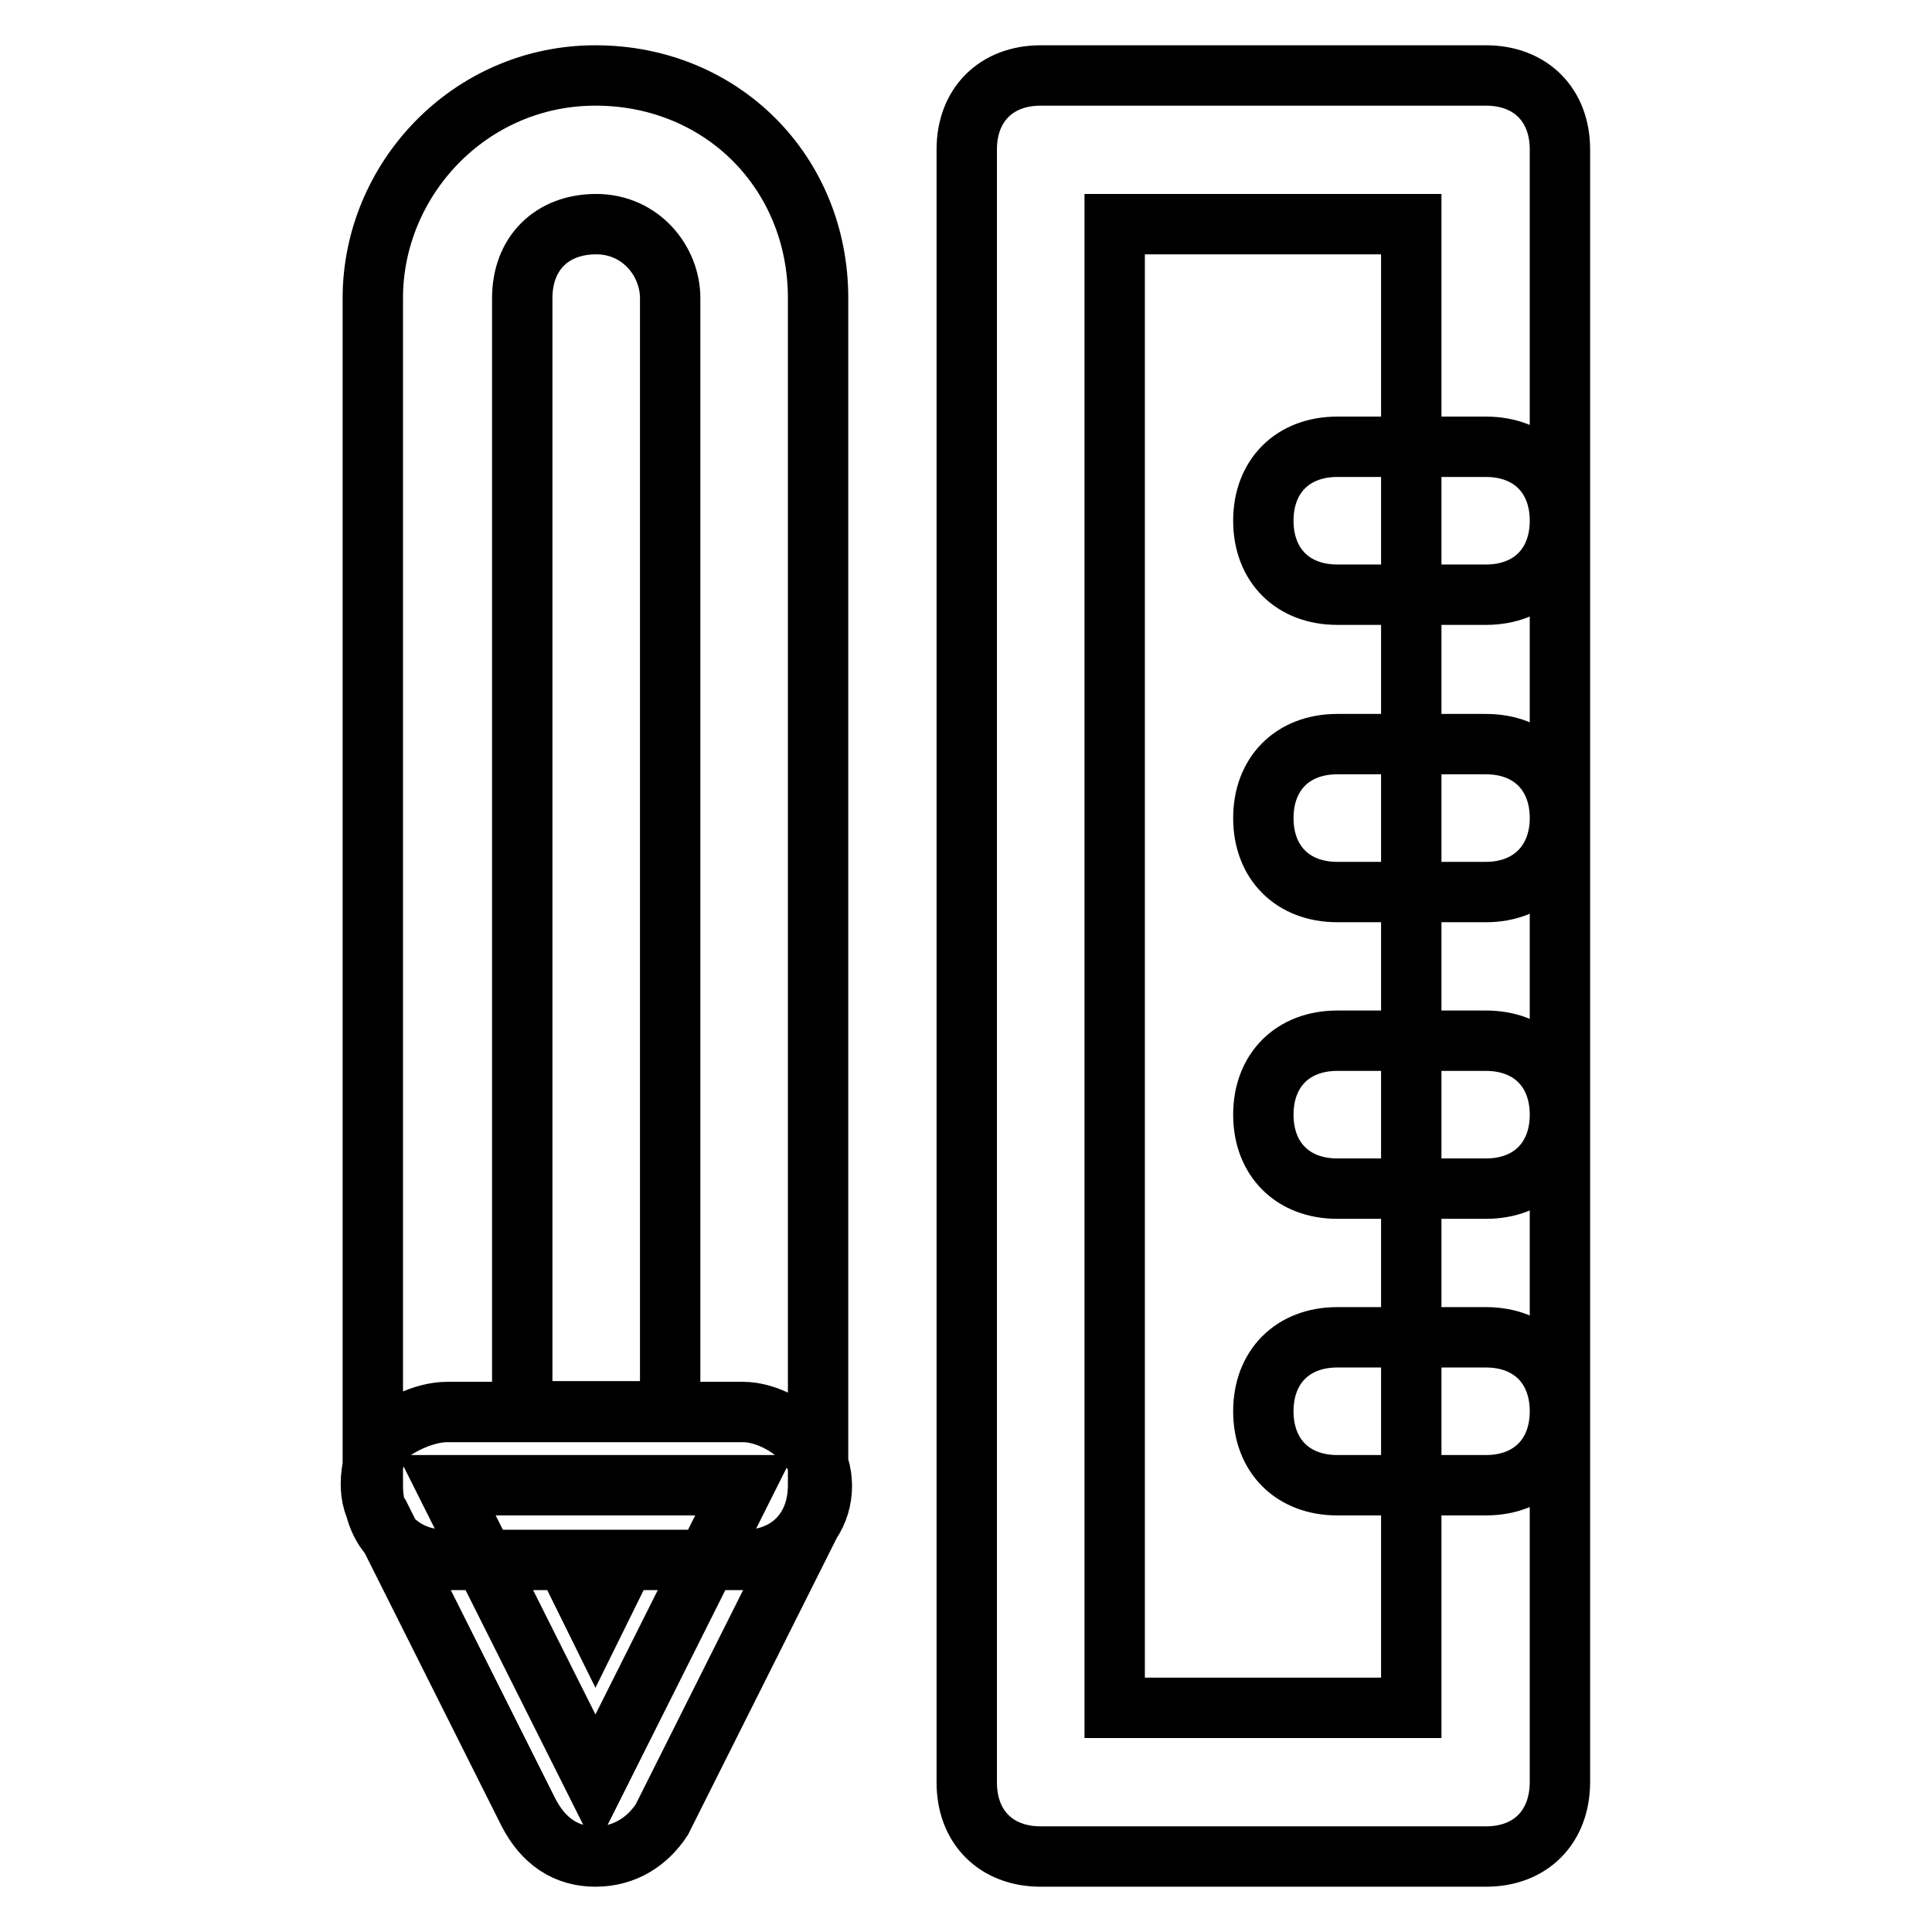 <?xml version="1.0" encoding="utf-8"?>
<!-- Svg Vector Icons : http://www.onlinewebfonts.com/icon -->
<!DOCTYPE svg PUBLIC "-//W3C//DTD SVG 1.1//EN" "http://www.w3.org/Graphics/SVG/1.1/DTD/svg11.dtd">
<svg version="1.1" xmlns="http://www.w3.org/2000/svg" xmlns:xlink="http://www.w3.org/1999/xlink" x="0px" y="0px" viewBox="0 0 256 256" enable-background="new 0 0 256 256" xml:space="preserve">
<g> <path stroke-width="8" fill-opacity="0" stroke="#000000"  d="M98.6,196.8H59.2l19.7,39.3l0,0L98.6,196.8z M78.9,246c-3.9,0-6.9-2-8.9-5.9l-19.7-39.3c-2-3-1-6.9,0-9.8 c2-2,5.9-3.9,8.9-3.9h39.3c3,0,6.9,2,8.9,4.9c2,2.9,2,6.9,0,9.8l-19.7,39.3C85.8,244,82.8,246,78.9,246z M75,206.7l3.9,7.9l3.9-7.9 H75z M98.6,206.7H59.2c-5.9,0-9.8-3.9-9.8-9.8V39.5C49.4,23.8,62.2,10,78.9,10c16.7,0,29.5,12.8,29.5,29.5v157.3 C108.4,202.7,104.5,206.7,98.6,206.7z M69.1,187h19.7V39.5c0-4.9-3.9-9.8-9.8-9.8c-5.9,0-9.8,3.9-9.8,9.8V187z M196.9,246h-59 c-5.9,0-9.8-3.9-9.8-9.8V19.8c0-5.9,3.9-9.8,9.8-9.8h59c5.9,0,9.8,3.9,9.8,9.8v216.3C206.7,242.1,202.8,246,196.9,246z  M147.7,226.3h39.3V29.7h-39.3V226.3z M196.9,78.8h-19.7c-5.9,0-9.8-3.9-9.8-9.8s3.9-9.8,9.8-9.8h19.7c5.9,0,9.8,3.9,9.8,9.8 S202.8,78.8,196.9,78.8z M196.9,118.2h-19.7c-5.9,0-9.8-3.9-9.8-9.8c0-5.9,3.9-9.8,9.8-9.8h19.7c5.9,0,9.8,3.9,9.8,9.8 C206.7,114.2,202.8,118.2,196.9,118.2z M196.9,157.5h-19.7c-5.9,0-9.8-3.9-9.8-9.8c0-5.9,3.9-9.8,9.8-9.8h19.7 c5.9,0,9.8,3.9,9.8,9.8C206.7,153.6,202.8,157.5,196.9,157.5z M196.9,196.8h-19.7c-5.9,0-9.8-3.9-9.8-9.8s3.9-9.8,9.8-9.8h19.7 c5.9,0,9.8,3.9,9.8,9.8S202.8,196.8,196.9,196.8z"/></g>
</svg>